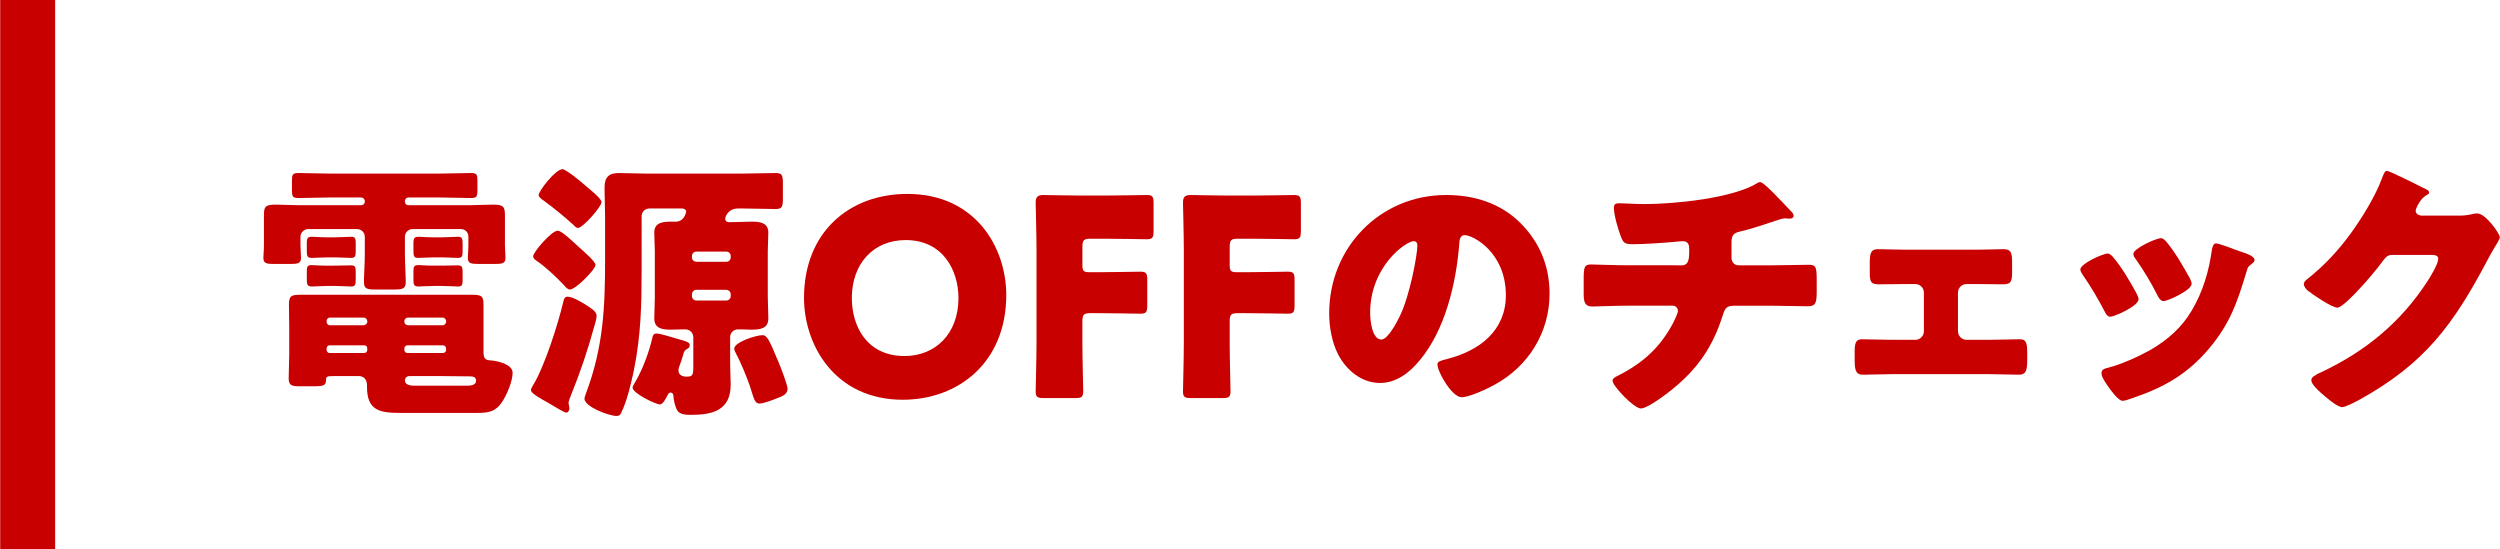 <?xml version="1.0" encoding="utf-8"?>
<!-- Generator: Adobe Illustrator 25.0.1, SVG Export Plug-In . SVG Version: 6.00 Build 0)  -->
<svg version="1.1" id="レイヤー_1" xmlns="http://www.w3.org/2000/svg" xmlns:xlink="http://www.w3.org/1999/xlink" x="0px"
	 y="0px" width="182px" height="40px" viewBox="0 0 182 40" style="enable-background:new 0 0 182 40;" xml:space="preserve">
<style type="text/css">
	.st0{fill:#C80000;}
</style>
<g>
	<g>
		<path class="st0" d="M29.737,14.377c-0.141,0-0.26,0.1-0.26,0.26v0.06c0,0.14,0.119,0.24,0.26,0.24h4.561
			c0.521,0,1.04-0.04,1.541-0.04c0.76,0,0.92,0.1,0.92,0.74v2.2c0,0.34,0.04,0.7,0.04,0.94c0,0.4-0.24,0.44-0.78,0.44h-1.16
			c-0.561,0-0.801-0.04-0.801-0.44c0-0.24,0.04-0.56,0.04-0.94v-0.62c0-0.3-0.239-0.54-0.54-0.54h-3.521c-0.3,0-0.56,0.24-0.56,0.56
			v1.24c0,0.7,0.06,1.48,0.06,2.081c0,0.46-0.24,0.52-0.84,0.52h-1.381c-0.6,0-0.82-0.06-0.82-0.54c0-0.56,0.061-1.3,0.061-2.061
			v-1.24c0-0.32-0.26-0.56-0.561-0.56h-3.561c-0.3,0-0.561,0.26-0.561,0.54v0.62c0,0.34,0.04,0.7,0.04,0.94
			c0,0.4-0.239,0.44-0.8,0.44h-1.16c-0.54,0-0.78-0.04-0.78-0.44c0-0.24,0.04-0.56,0.04-0.94v-2.18c0-0.64,0.12-0.76,0.9-0.76
			c0.52,0,1.04,0.04,1.561,0.04h4.621c0.14,0,0.26-0.1,0.26-0.24v-0.06c0-0.14-0.12-0.26-0.26-0.26h-2.341
			c-0.74,0-1.48,0.04-2.24,0.04c-0.421,0-0.461-0.14-0.461-0.561v-0.7c0-0.44,0.04-0.56,0.48-0.56c0.74,0,1.48,0.04,2.221,0.04
			h8.102c0.74,0,1.48-0.04,2.221-0.04c0.439,0,0.479,0.12,0.479,0.56v0.7c0,0.42-0.04,0.561-0.46,0.561c-0.74,0-1.48-0.04-2.24-0.04
			H29.737z M29.177,30.06c-1.5,0-2.46-0.14-2.46-1.9v-0.1c0-0.48-0.28-0.68-0.58-0.68h-1.9c-0.36,0-0.5,0.02-0.5,0.24
			c0,0.46-0.16,0.5-0.961,0.5h-1c-0.48,0-0.76-0.04-0.76-0.56c0-0.58,0.04-1.18,0.04-1.78v-1.92c0-0.54-0.021-1.1-0.021-1.641
			c0-0.64,0.12-0.76,0.801-0.76h12.603c0.7,0,0.76,0.18,0.76,0.76v3.321c0,0.5,0.061,0.68,0.54,0.7c0.4,0.02,1.58,0.26,1.58,0.9
			c0,0.62-0.439,1.64-0.779,2.14c-0.48,0.72-1.021,0.78-1.821,0.78H29.177z M24.416,17.277c0.42,0,0.9-0.04,1.16-0.04
			c0.3,0,0.32,0.16,0.32,0.5v0.54c0,0.38-0.04,0.5-0.36,0.5c-0.22,0-0.68-0.04-1.12-0.04h-0.58c-0.44,0-0.92,0.04-1.12,0.04
			c-0.36,0-0.38-0.14-0.38-0.52v-0.561c0-0.38,0.08-0.46,0.38-0.46c0.22,0,0.54,0.04,1,0.04H24.416z M24.416,19.338
			c0.42,0,0.9-0.02,1.16-0.02c0.3,0,0.32,0.16,0.32,0.5v0.5c0,0.42-0.021,0.54-0.36,0.54c-0.22,0-0.68-0.04-1.12-0.04h-0.58
			c-0.44,0-0.92,0.04-1.12,0.04c-0.36,0-0.38-0.16-0.38-0.56v-0.56c0-0.36,0.08-0.44,0.359-0.44c0.2,0,0.521,0.04,1.001,0.04H24.416
			z M26.477,23.679c0.14-0.02,0.26-0.1,0.26-0.26v-0.04c0-0.14-0.12-0.26-0.26-0.26h-2.461c-0.14,0-0.239,0.12-0.239,0.26v0.04
			c0,0.14,0.1,0.26,0.239,0.26H26.477z M23.996,25.139c-0.12,0-0.22,0.1-0.22,0.24v0.1c0,0.12,0.1,0.22,0.22,0.22h2.521
			c0.12,0,0.22-0.1,0.22-0.22v-0.1c0-0.14-0.08-0.24-0.22-0.24H23.996z M32.218,23.679c0.14,0,0.26-0.12,0.26-0.26v-0.04
			c0-0.14-0.12-0.26-0.26-0.26h-2.521c-0.141,0-0.26,0.12-0.26,0.26v0.04c0,0.16,0.119,0.24,0.26,0.26H32.218z M29.657,25.139
			c-0.12,0-0.22,0.1-0.22,0.24v0.1c0,0.12,0.1,0.22,0.22,0.22h2.58c0.141,0,0.24-0.1,0.24-0.22v-0.1c0-0.14-0.1-0.24-0.24-0.24
			H29.657z M29.797,27.379c-0.18,0-0.319,0.14-0.319,0.32c0,0.34,0.439,0.38,0.699,0.38h3.802c0.239,0,0.68-0.02,0.68-0.36
			c0-0.28-0.22-0.32-0.48-0.32h-0.06c-0.641,0-1.301-0.02-1.961-0.02H29.797z M32.178,17.277c0.42,0,0.92-0.04,1.16-0.04
			c0.32,0,0.34,0.16,0.34,0.52v0.56c0,0.34-0.04,0.46-0.359,0.46c-0.221,0-0.681-0.04-1.141-0.04h-0.601
			c-0.439,0-0.899,0.04-1.12,0.04c-0.34,0-0.359-0.14-0.359-0.54v-0.521c0-0.4,0.079-0.48,0.399-0.48c0.2,0,0.521,0.04,0.961,0.04
			H32.178z M32.178,19.338c0.42,0,0.92-0.02,1.16-0.02c0.32,0,0.34,0.16,0.34,0.5v0.54c0,0.38-0.02,0.5-0.359,0.5
			c-0.221,0-0.681-0.04-1.141-0.04h-0.601c-0.439,0-0.899,0.04-1.12,0.04c-0.34,0-0.359-0.16-0.359-0.54v-0.56
			c0-0.4,0.079-0.46,0.399-0.46c0.2,0,0.5,0.04,0.94,0.04H32.178z"/>
		<path class="st0" d="M42.693,22.218c0.52,0.34,0.74,0.5,0.74,0.8c0,0.2-0.12,0.58-0.181,0.78c-0.46,1.68-1.02,3.341-1.68,4.961
			c-0.04,0.12-0.181,0.44-0.181,0.56s0.061,0.28,0.061,0.4c0,0.14-0.08,0.32-0.22,0.32c-0.16,0-0.82-0.42-1.301-0.7
			c-0.601-0.34-1.28-0.7-1.28-0.94c0-0.1,0.1-0.26,0.16-0.36c0.84-1.38,1.82-4.461,2.2-6.081c0.04-0.16,0.08-0.36,0.3-0.36
			C41.693,21.598,42.373,22.019,42.693,22.218z M40.593,16.797c0.3,0,0.92,0.62,1.54,1.18c0.4,0.36,1.221,1.06,1.221,1.32
			c0,0.3-1.44,1.78-1.86,1.78c-0.181,0-0.32-0.18-0.42-0.3c-0.54-0.58-1.4-1.38-1.94-1.741c-0.181-0.12-0.32-0.22-0.32-0.38
			C38.812,18.357,40.152,16.797,40.593,16.797z M40.953,12.316c0.24,0,1.36,0.92,1.6,1.14c0.221,0.2,1.241,0.98,1.241,1.26
			c0,0.32-1.36,1.88-1.721,1.88c-0.101,0-0.24-0.12-0.3-0.2c-0.7-0.64-1.44-1.24-2.201-1.8c-0.12-0.08-0.359-0.24-0.359-0.4
			C39.213,13.917,40.433,12.316,40.953,12.316z M55.896,21.638c0,0.52,0.04,1.041,0.04,1.541c0,0.78-0.66,0.82-1.261,0.82
			c-0.24,0-0.46-0.02-0.7-0.02h-0.26c-0.32,0-0.561,0.26-0.561,0.56v1.94c0,0.52,0.04,1.02,0.04,1.52c0,1.88-1.32,2.201-2.881,2.201
			c-0.34,0-0.819,0-1.02-0.34c-0.141-0.24-0.261-0.78-0.261-0.96c0-0.14-0.04-0.32-0.22-0.32c-0.14,0-0.2,0.16-0.26,0.28
			c-0.08,0.16-0.3,0.58-0.5,0.58c-0.341,0-2.001-0.82-2.001-1.22c0-0.12,0.16-0.34,0.221-0.46c0.52-0.88,1.02-2.241,1.22-3.181
			c0.04-0.18,0.101-0.3,0.3-0.3c0.24,0,0.961,0.22,1.36,0.34c0.921,0.26,1.061,0.3,1.061,0.52c0,0.14-0.1,0.22-0.22,0.28
			c-0.141,0.08-0.2,0.16-0.28,0.48c-0.12,0.48-0.32,0.82-0.32,1.06c0,0.36,0.3,0.46,0.601,0.46c0.399,0,0.479-0.1,0.479-0.66v-2.22
			c0-0.3-0.26-0.56-0.56-0.56h-0.28c-0.26,0-0.521,0.02-0.78,0.02c-0.6,0-1.221-0.06-1.221-0.82c0-0.5,0.04-1.021,0.04-1.541v-3.301
			c0-0.46-0.04-0.92-0.04-1.4c0-0.78,0.681-0.8,1.281-0.8h0.279c0.641,0,0.761-0.7,0.761-0.74c0-0.14-0.16-0.22-0.301-0.22h-2.38
			c-0.3,0-0.561,0.24-0.561,0.56v3.781c0,2.62-0.04,4.821-0.56,7.421c-0.2,0.96-0.5,2.24-0.921,3.101
			c-0.08,0.18-0.14,0.24-0.359,0.24c-0.521,0-2.321-0.66-2.321-1.26c0-0.1,0.08-0.26,0.101-0.36c1.28-3.4,1.4-6.281,1.4-9.842
			v-3.021c0-0.7-0.04-1.4-0.04-2.12c0-0.76,0.28-1.081,1.06-1.081c0.641,0,1.281,0.04,1.921,0.04h7.042c0.819,0,1.62-0.04,2.44-0.04
			c0.479,0,0.52,0.18,0.52,0.76v1.1c0,0.561-0.04,0.76-0.52,0.76c-0.82,0-1.621-0.04-2.44-0.04h-0.301c-0.78,0-0.94,0.68-0.94,0.74
			c0,0.16,0.12,0.26,0.28,0.26c0.54,0,1.08-0.04,1.62-0.04c0.581,0,1.241,0.04,1.241,0.8c0,0.48-0.04,0.94-0.04,1.4V21.638z
			 M52.875,19.058c0.181,0,0.32-0.14,0.32-0.32v-0.1c0-0.18-0.14-0.32-0.32-0.32h-2.18c-0.181,0-0.32,0.14-0.32,0.32v0.1
			c0,0.18,0.12,0.3,0.32,0.32H52.875z M50.695,21.098c-0.181,0-0.32,0.16-0.32,0.32v0.14c0,0.18,0.14,0.32,0.32,0.32h2.18
			c0.181,0,0.32-0.14,0.32-0.32v-0.14c0-0.16-0.12-0.3-0.32-0.32H50.695z M55.496,24.399c0.32,0,0.46,0.22,1.18,1.96
			c0.141,0.32,0.66,1.68,0.66,1.94c0,0.42-0.42,0.56-0.779,0.7c-0.301,0.12-0.98,0.38-1.28,0.38c-0.28,0-0.381-0.28-0.561-0.88
			c-0.04-0.12-0.08-0.24-0.12-0.38c-0.24-0.7-0.68-1.76-1.021-2.4c-0.06-0.1-0.12-0.22-0.12-0.34
			C53.455,24.899,55.076,24.399,55.496,24.399z"/>
		<path class="st0" d="M73.256,21.479c0,4.881-3.461,7.622-7.542,7.622c-4.9,0-7.182-3.941-7.182-7.422
			c0-4.761,3.281-7.562,7.521-7.562C71.016,14.117,73.256,18.018,73.256,21.479z M62.014,21.698c0,2.041,1.08,4.221,3.841,4.221
			c2.22,0,3.921-1.601,3.921-4.221c0-1.98-1.101-4.221-3.841-4.221C63.594,17.478,62.014,19.178,62.014,21.698z"/>
		<path class="st0" d="M78.798,24.979c0,1.06,0.06,3.361,0.06,3.501c0,0.42-0.12,0.5-0.58,0.5h-2.3c-0.461,0-0.581-0.08-0.581-0.5
			c0-0.14,0.061-2.441,0.061-3.501v-6.801c0-1.061-0.061-3.281-0.061-3.421c0-0.42,0.141-0.56,0.561-0.56c0.14,0,1.9,0.04,2.82,0.04
			h1.601c0.94,0,2.961-0.04,3.101-0.04c0.42,0,0.5,0.12,0.5,0.58v2.061c0,0.46-0.08,0.58-0.5,0.58c-0.14,0-2.16-0.04-3.101-0.04
			h-0.98c-0.5,0-0.6,0.1-0.6,0.6v1.3c0,0.46,0.08,0.54,0.54,0.54h0.58c0.94,0,2.961-0.04,3.101-0.04c0.42,0,0.5,0.12,0.5,0.58v1.9
			c0,0.46-0.08,0.58-0.5,0.58c-0.14,0-2.16-0.04-3.101-0.04h-0.521c-0.5,0-0.6,0.1-0.6,0.6V24.979z"/>
		<path class="st0" d="M89.522,24.979c0,1.06,0.06,3.361,0.06,3.501c0,0.42-0.12,0.5-0.58,0.5h-2.3c-0.461,0-0.581-0.08-0.581-0.5
			c0-0.14,0.061-2.441,0.061-3.501v-6.801c0-1.061-0.061-3.281-0.061-3.421c0-0.42,0.141-0.56,0.561-0.56c0.14,0,1.9,0.04,2.82,0.04
			h1.601c0.94,0,2.961-0.04,3.101-0.04c0.42,0,0.5,0.12,0.5,0.58v2.061c0,0.46-0.08,0.58-0.5,0.58c-0.14,0-2.16-0.04-3.101-0.04
			h-0.98c-0.5,0-0.6,0.1-0.6,0.6v1.3c0,0.46,0.08,0.54,0.54,0.54h0.58c0.94,0,2.961-0.04,3.101-0.04c0.42,0,0.5,0.12,0.5,0.58v1.9
			c0,0.46-0.08,0.58-0.5,0.58c-0.14,0-2.16-0.04-3.101-0.04h-0.521c-0.5,0-0.6,0.1-0.6,0.6V24.979z"/>
		<path class="st0" d="M110.688,16.237c1.42,1.42,2.12,3.161,2.12,5.141c0,2.82-1.54,5.301-4.021,6.641
			c-0.501,0.28-1.821,0.9-2.381,0.9c-0.7,0-1.761-1.84-1.761-2.4c0-0.18,0.181-0.26,0.761-0.4c2.32-0.6,4.221-2.061,4.221-4.621
			c0-3.141-2.4-4.381-3.001-4.381c-0.34,0-0.38,0.36-0.399,0.72c-0.221,2.781-1.021,6.182-2.861,8.382
			c-0.74,0.9-1.7,1.661-2.9,1.661c-1.34,0-2.44-0.92-3.041-2.061c-0.46-0.88-0.66-2.021-0.66-3.001c0-4.801,3.701-8.622,8.522-8.622
			C107.327,14.197,109.248,14.797,110.688,16.237z M99.746,22.778c0,0.48,0.119,1.94,0.819,1.94c0.48,0,1.161-1.32,1.36-1.74
			c0.7-1.44,1.261-4.401,1.261-5.121c0-0.16-0.08-0.3-0.26-0.3C102.347,17.558,99.746,19.398,99.746,22.778z"/>
		<path class="st0" d="M122.413,19.318c0.521,0,0.561-0.44,0.561-1.06v-0.16c0-0.2-0.04-0.54-0.46-0.54c-0.08,0-0.381,0.02-0.5,0.04
			c-0.78,0.08-2.361,0.18-3.142,0.18c-0.6,0-0.699-0.1-0.88-0.58c-0.2-0.52-0.5-1.54-0.5-2.081c0-0.26,0.14-0.32,0.4-0.32
			c0.3,0,1.16,0.06,1.84,0.06c2.141,0,6.441-0.42,8.222-1.541c0.061-0.04,0.12-0.06,0.181-0.06c0.2,0,0.82,0.64,1.02,0.84
			c0.2,0.2,1.201,1.24,1.341,1.4c0.04,0.08,0.08,0.14,0.08,0.22c0,0.14-0.141,0.2-0.26,0.2h-0.181c-0.06-0.02-0.12-0.02-0.16-0.02
			c-0.2,0-0.439,0.08-0.66,0.16c-0.74,0.24-1.9,0.64-2.641,0.8c-0.479,0.1-0.62,0.3-0.62,0.78v1.12c0,0.32,0.2,0.56,0.521,0.56h2.28
			c1.04,0,2.101-0.04,2.82-0.04c0.48,0,0.581,0.12,0.581,1v1c0,0.84-0.12,1.02-0.66,1.02c-0.921,0-1.821-0.04-2.741-0.04h-2.44
			c-0.66,0-0.8,0.06-1,0.7c-0.721,2.301-1.86,3.941-3.741,5.441c-0.399,0.32-1.74,1.34-2.22,1.34c-0.501,0-2.061-1.641-2.061-2.021
			c0-0.18,0.22-0.28,0.46-0.4c1.8-0.92,3.04-2.06,3.98-3.861c0.08-0.16,0.32-0.66,0.32-0.82c0-0.2-0.16-0.38-0.38-0.38h-3.261
			c-1.021,0-2.121,0.06-2.601,0.06c-0.521,0-0.62-0.32-0.62-0.92v-1.101c0-0.86,0.06-1.04,0.54-1.04c0.34,0,1.74,0.06,2.681,0.06
			H122.413z"/>
		<path class="st0" d="M143.88,18.178c0.78,0,1.62-0.04,1.96-0.04c0.561,0,0.641,0.24,0.641,1v0.56c0,0.74-0.021,1-0.66,1
			c-0.641,0-1.301-0.02-1.94-0.02h-0.721c-0.34,0-0.62,0.28-0.62,0.62v2.82c0,0.34,0.28,0.62,0.62,0.62h1.7
			c0.721,0,1.681-0.04,2.201-0.04c0.479,0,0.52,0.34,0.52,1.041v0.36c0,0.74-0.02,1.18-0.6,1.18c-0.7,0-1.4-0.04-2.121-0.04h-7.121
			c-0.72,0-1.42,0.04-2.12,0.04c-0.58,0-0.601-0.46-0.601-1.18v-0.5c0-0.6,0.08-0.9,0.521-0.9c0.56,0,1.48,0.04,2.2,0.04h1.7
			c0.34,0,0.62-0.28,0.62-0.62v-2.82c0-0.34-0.28-0.62-0.62-0.62h-0.72c-0.641,0-1.301,0.02-1.94,0.02c-0.66,0-0.66-0.26-0.66-1.021
			v-0.5c0-0.78,0.08-1.04,0.64-1.04c0.34,0,1.181,0.04,1.961,0.04H143.88z"/>
		<path class="st0" d="M155.53,21.338c0.101,0.2,0.16,0.36,0.16,0.44c0,0.5-1.76,1.28-2.061,1.28c-0.22,0-0.34-0.24-0.42-0.4
			c-0.479-0.92-1-1.801-1.58-2.641c-0.08-0.12-0.18-0.26-0.18-0.4c0-0.42,1.64-1.16,2-1.16c0.1,0,0.26,0.1,0.4,0.28
			C154.49,19.498,155.03,20.438,155.53,21.338z M162.952,18.258c0.601,0.2,1.181,0.38,1.181,0.68c0,0.1-0.101,0.2-0.261,0.32
			c-0.18,0.14-0.22,0.14-0.319,0.5c-0.681,2.241-1.181,3.761-2.721,5.601c-1.601,1.9-3.321,2.861-5.642,3.641
			c-0.16,0.06-0.5,0.18-0.66,0.18c-0.32,0-0.84-0.74-1.04-1.02c-0.021-0.04-0.06-0.08-0.1-0.14c-0.16-0.24-0.4-0.6-0.4-0.82
			c0-0.26,0.14-0.34,0.36-0.4c1.02-0.24,2.34-0.84,3.261-1.36c1.22-0.72,2.22-1.6,2.94-2.82c0.82-1.38,1.26-2.861,1.48-4.461
			c0.04-0.18,0.1-0.44,0.3-0.44S162.692,18.158,162.952,18.258z M157.691,17.578c0.64,0.74,1.26,1.84,1.74,2.7
			c0.08,0.16,0.12,0.3,0.12,0.38c0,0.48-1.74,1.26-2.041,1.26c-0.22,0-0.34-0.22-0.439-0.4c-0.48-0.96-1.001-1.82-1.621-2.7
			c-0.079-0.1-0.14-0.2-0.14-0.34c0-0.38,1.641-1.14,2.021-1.14C157.431,17.337,157.571,17.438,157.691,17.578z"/>
		<path class="st0" d="M179.004,15.697c0.36,0,0.601-0.02,1.121-0.14c0.079-0.02,0.14-0.02,0.22-0.02c0.6,0,1.641,1.46,1.641,1.74
			c0,0.14-0.261,0.54-0.36,0.7c-0.2,0.32-0.38,0.66-0.561,1c-2.48,4.681-4.541,7.482-9.262,10.103c-0.3,0.16-1.04,0.56-1.3,0.56
			c-0.36,0-1.221-0.76-1.541-1.041c-0.24-0.22-0.7-0.64-0.7-0.92c0-0.22,0.28-0.36,0.54-0.5c0.061-0.02,0.12-0.06,0.181-0.08
			c3.221-1.521,5.781-3.621,7.722-6.602c0.22-0.34,0.8-1.28,0.8-1.66c0-0.26-0.28-0.28-0.521-0.28h-2.86c-0.34,0-0.5,0.24-0.68,0.48
			c-0.4,0.56-1.261,1.561-1.761,2.081c-0.26,0.28-1.2,1.28-1.521,1.28c-0.399,0-1.84-0.98-2.181-1.26
			c-0.119-0.12-0.26-0.28-0.26-0.46c0-0.14,0.101-0.24,0.2-0.32c1.261-1,2.24-2.041,3.181-3.321c0.82-1.12,1.82-2.74,2.301-4.041
			c0.1-0.26,0.2-0.56,0.359-0.56c0.181,0,2.261,1.04,2.601,1.22c0.24,0.1,0.48,0.2,0.48,0.36c0,0.1-0.1,0.14-0.18,0.18
			c-0.48,0.26-0.801,1-0.801,1.14c0,0.22,0.181,0.32,0.381,0.36H179.004z"/>
	</g>
	<rect x="0.015" class="st0" width="4" height="40"/>
</g>
</svg>
